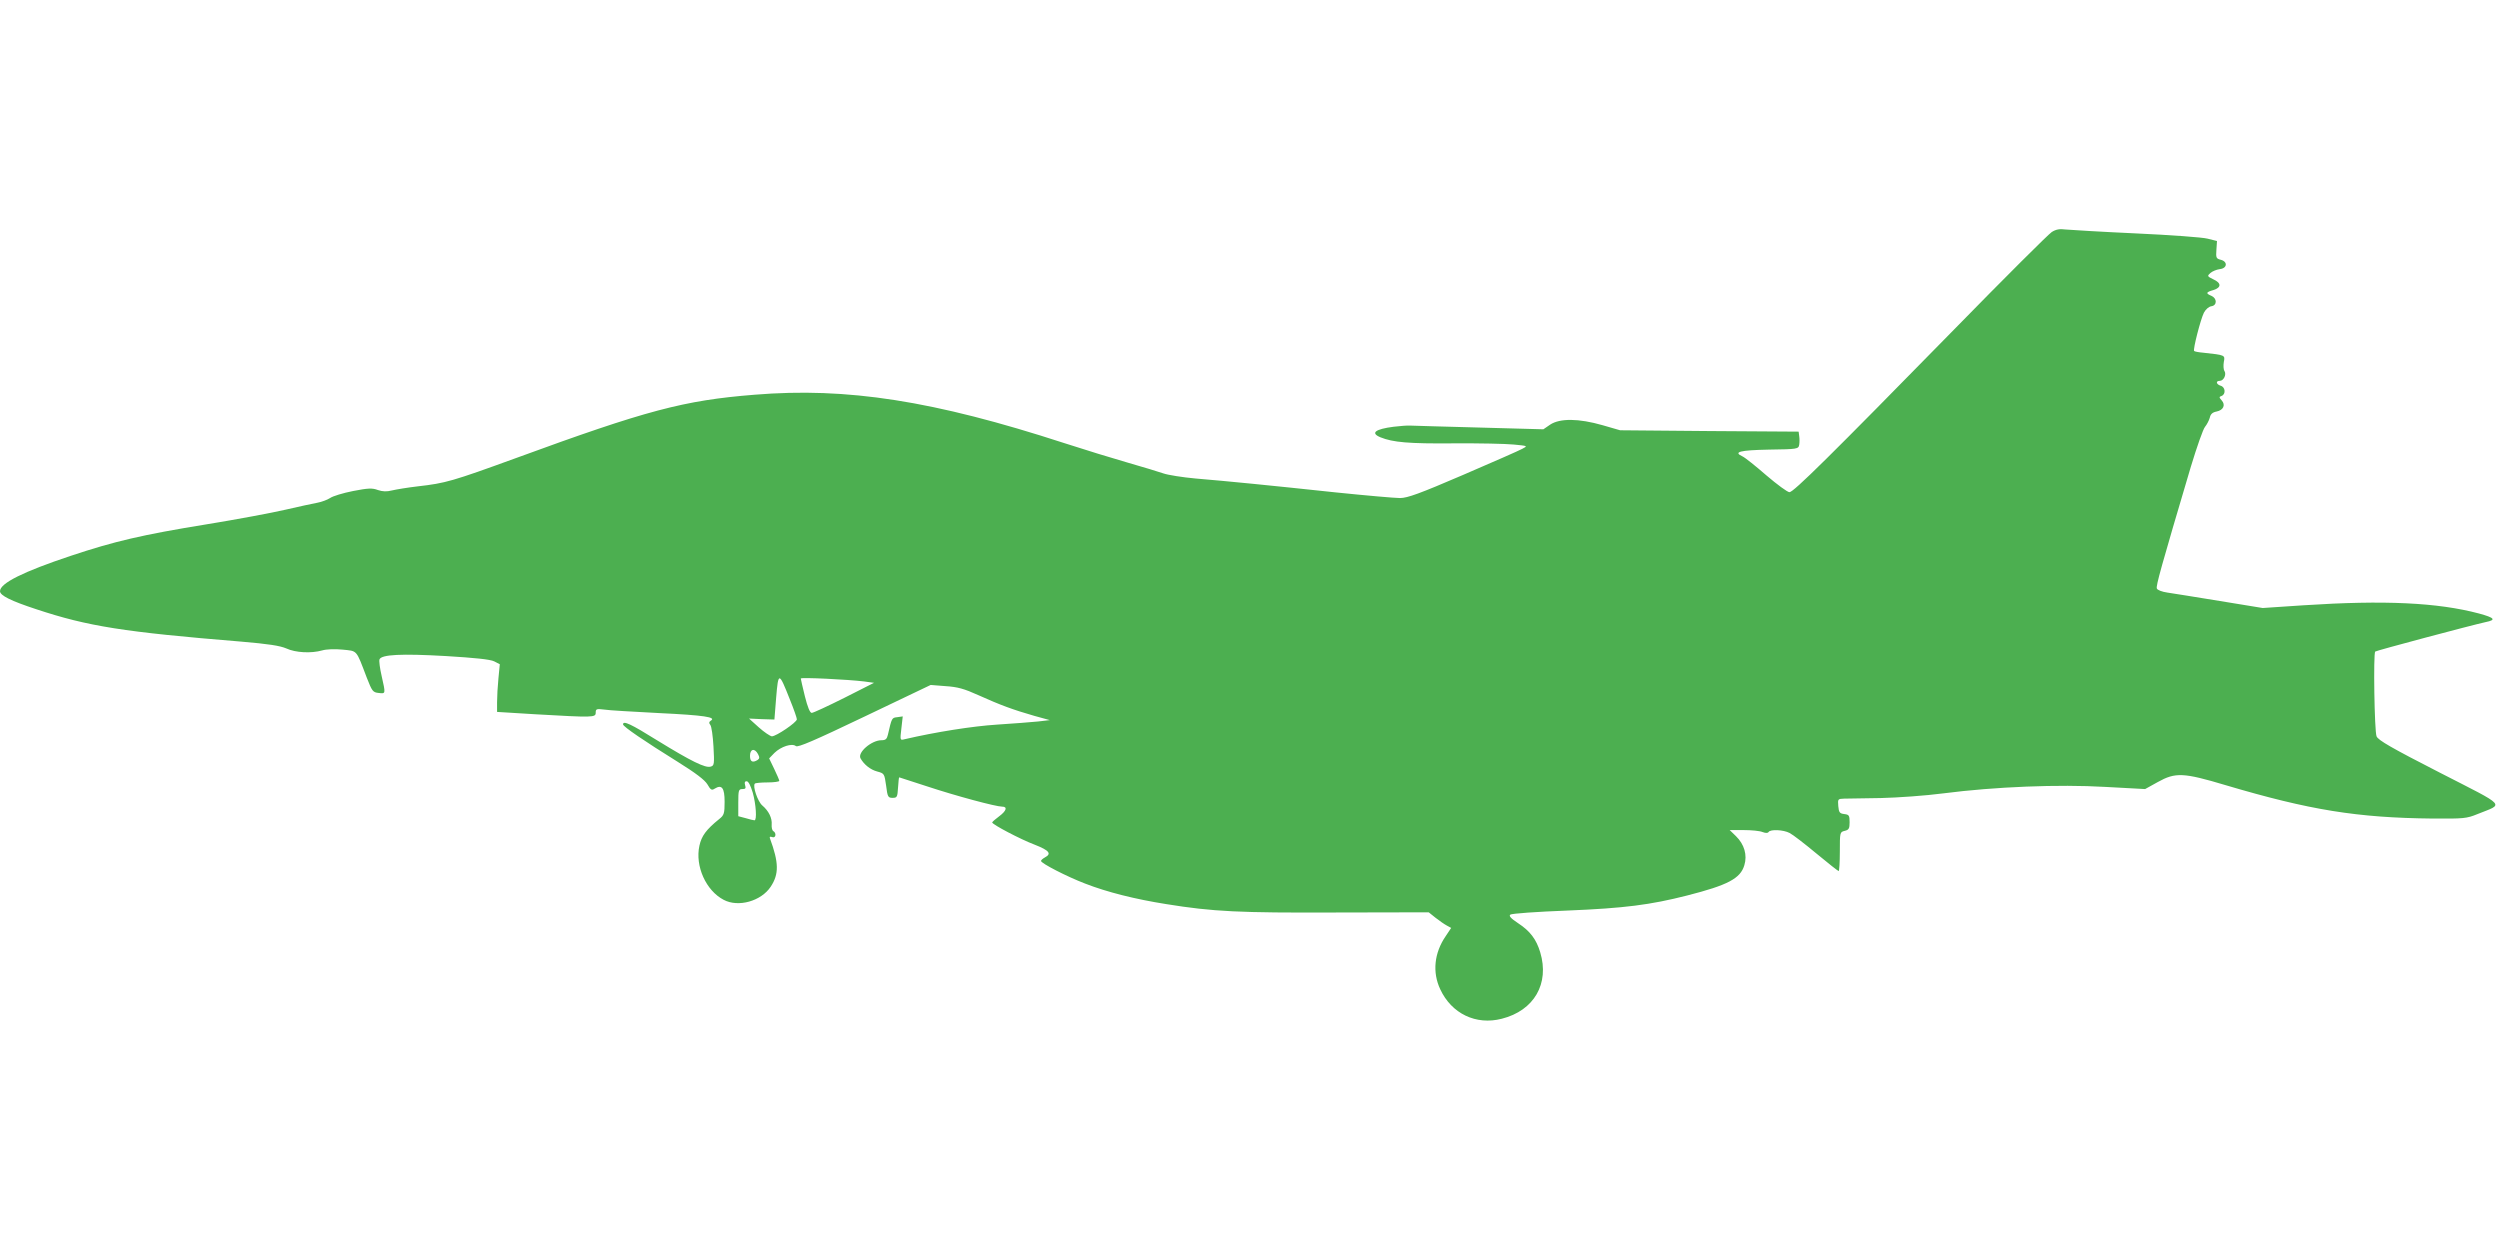 <?xml version="1.0" standalone="no"?>
<!DOCTYPE svg PUBLIC "-//W3C//DTD SVG 20010904//EN"
 "http://www.w3.org/TR/2001/REC-SVG-20010904/DTD/svg10.dtd">
<svg version="1.0" xmlns="http://www.w3.org/2000/svg"
 width="1280pt" height="640pt" viewBox="0 0 1280 640"
 preserveAspectRatio="xMidYMid meet">
<g transform="translate(0,640) scale(0.1,-0.1)"
fill="#4caf50" stroke="none">
<path d="M10505 5212 c-16 -10 -241 -234 -499 -498 -642 -655 -823 -834 -844
-834 -10 0 -63 39 -118 86 -54 47 -109 91 -122 97 -50 23 -15 32 135 35 147 2
151 3 155 25 2 12 2 32 0 44 l-3 23 -457 3 -457 4 -90 26 c-122 35 -218 36
-268 3 l-35 -24 -329 9 c-180 5 -339 9 -353 10 -14 1 -52 -2 -85 -6 -94 -12
-120 -32 -67 -54 64 -26 146 -33 373 -31 129 1 269 -2 309 -6 73 -7 73 -7 44
-22 -16 -9 -153 -69 -304 -134 -221 -95 -284 -118 -322 -118 -26 0 -174 13
-330 29 -337 36 -549 57 -716 71 -67 6 -142 18 -165 26 -23 8 -105 33 -182 55
-77 22 -223 67 -325 100 -670 218 -1114 287 -1587 248 -362 -29 -551 -79
-1223 -325 -324 -118 -359 -128 -500 -144 -52 -6 -112 -16 -133 -21 -27 -7
-48 -6 -72 2 -29 11 -50 10 -127 -5 -51 -10 -104 -26 -118 -36 -14 -9 -43 -20
-65 -24 -22 -4 -96 -20 -165 -36 -69 -16 -251 -50 -405 -75 -326 -53 -468 -86
-693 -161 -243 -81 -362 -140 -362 -181 0 -22 57 -50 185 -92 265 -88 449
-117 1049 -166 141 -12 199 -21 232 -35 47 -22 128 -26 184 -10 20 6 65 8 103
4 78 -8 69 3 125 -144 27 -69 31 -75 61 -78 36 -4 36 -6 15 87 -9 39 -14 77
-11 85 10 25 112 30 340 17 148 -9 227 -17 247 -27 l29 -15 -7 -72 c-4 -40 -7
-94 -7 -122 l0 -50 195 -12 c298 -17 310 -17 310 8 0 19 4 21 43 16 23 -4 150
-11 282 -18 230 -11 295 -21 264 -39 -9 -6 -10 -12 -2 -22 6 -7 13 -57 16
-110 5 -90 4 -98 -14 -103 -27 -9 -101 28 -272 133 -138 86 -177 104 -177 83
0 -11 110 -86 279 -191 93 -58 139 -93 153 -116 16 -28 22 -32 37 -22 37 23
51 4 51 -67 0 -60 -3 -69 -27 -88 -68 -55 -91 -87 -102 -137 -23 -105 34 -230
124 -277 75 -40 192 -7 241 67 43 65 42 123 -4 248 -3 8 1 10 12 6 18 -7 23
21 5 31 -6 4 -9 19 -8 33 3 33 -15 70 -48 98 -23 19 -51 100 -38 112 2 3 32 6
65 6 33 0 60 4 60 8 0 4 -12 32 -26 61 l-26 54 27 28 c34 33 90 51 110 35 10
-8 94 28 351 151 l339 162 76 -6 c62 -4 95 -13 170 -47 111 -50 176 -74 284
-105 l80 -22 -60 -7 c-33 -3 -127 -11 -210 -16 -126 -8 -315 -38 -474 -75 -23
-6 -23 -5 -16 55 l7 62 -28 -4 c-28 -3 -28 -3 -48 -90 -5 -22 -12 -28 -33 -28
-51 0 -124 -63 -107 -93 18 -32 51 -58 85 -67 37 -10 37 -11 46 -73 7 -57 10
-62 33 -62 23 0 25 4 28 53 2 28 4 52 6 52 1 0 65 -21 142 -46 148 -49 353
-104 385 -104 29 0 22 -22 -16 -50 -19 -14 -35 -28 -35 -31 0 -10 144 -86 218
-114 74 -29 88 -46 52 -65 -11 -6 -20 -14 -20 -18 0 -12 132 -80 226 -116 113
-44 257 -80 415 -105 241 -39 375 -45 869 -43 l475 1 35 -28 c19 -15 45 -33
58 -40 l22 -12 -28 -42 c-59 -86 -69 -185 -28 -272 58 -125 183 -185 315 -151
166 42 245 180 197 340 -20 67 -52 109 -113 149 -38 25 -49 38 -40 44 6 6 138
15 293 21 292 12 423 29 612 77 208 53 273 87 293 155 16 52 0 107 -43 149
l-32 31 71 0 c40 0 83 -4 97 -10 16 -6 27 -6 31 0 9 15 76 12 108 -5 16 -8 77
-55 137 -105 59 -49 111 -90 114 -90 3 0 6 45 6 100 0 98 0 100 25 106 21 5
25 12 25 44 0 35 -3 39 -27 42 -24 3 -28 8 -31 41 -3 36 -2 37 30 38 18 0 103
2 188 3 85 2 229 12 320 24 264 34 590 47 830 33 l203 -11 65 36 c90 50 130
49 347 -16 432 -128 673 -167 1060 -171 159 -1 174 0 230 23 136 55 156 33
-195 213 -244 125 -314 165 -322 185 -11 26 -17 424 -7 434 5 5 489 134 566
151 55 11 46 22 -35 44 -211 56 -484 69 -897 42 l-210 -14 -220 36 c-121 20
-242 39 -268 43 -28 4 -51 13 -54 21 -5 13 20 104 174 623 31 102 63 194 73
205 9 11 20 32 24 46 4 19 14 28 35 32 35 7 47 34 26 57 -14 16 -14 18 0 23
22 9 19 45 -5 52 -23 7 -27 25 -5 25 20 0 36 32 24 51 -5 7 -6 28 -3 46 7 35
7 35 -104 47 -24 2 -46 6 -48 9 -7 7 33 162 50 196 9 17 25 31 38 33 30 4 30
40 1 53 -31 13 -29 19 10 30 41 13 41 36 -1 55 -31 15 -32 17 -15 32 10 9 32
18 48 20 39 4 42 39 5 48 -23 6 -25 10 -22 51 l3 45 -48 12 c-26 7 -192 19
-368 27 -176 8 -338 18 -360 20 -29 4 -48 1 -70 -13z m-6461 -2393 c20 -49 36
-95 36 -102 -1 -16 -106 -87 -128 -87 -9 1 -39 21 -67 46 l-50 45 65 -3 65 -2
9 113 c11 132 14 132 70 -10z m380 92 l51 -7 -152 -77 c-84 -42 -159 -77 -167
-77 -9 0 -21 29 -35 85 -11 46 -21 87 -21 91 0 7 243 -5 324 -15z m-543 -372
c9 -17 8 -23 -2 -30 -26 -16 -39 -9 -39 21 0 36 24 41 41 9z m-27 -197 c17
-60 22 -142 9 -142 -5 0 -25 5 -45 11 l-38 10 0 69 c0 64 2 70 21 70 16 0 19
4 14 20 -4 14 -2 20 8 20 9 0 20 -22 31 -58z"/>
</g>
</svg>
